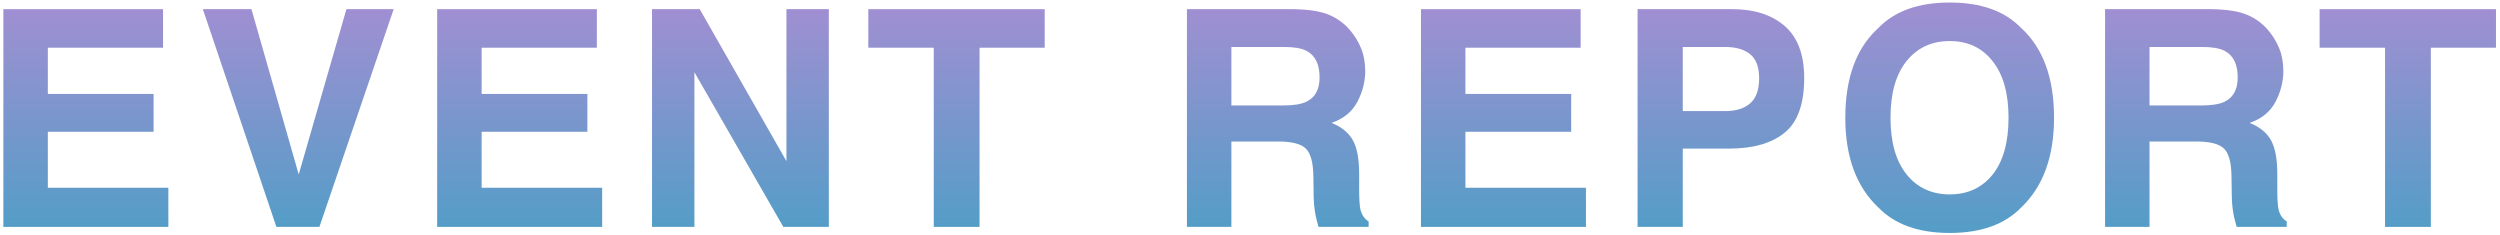 <svg width="595" height="56" viewBox="0 0 595 56" fill="none" xmlns="http://www.w3.org/2000/svg">
<path d="M594.043 2.18V11.355H578.539V54H567.641V11.355H552.066V2.18H594.043Z" fill="url(#paint0_linear_3717_3543)"/>
<path d="M522.766 33.68H511.586V54H501.004V2.18H526.422C530.055 2.25 532.844 2.695 534.789 3.516C536.758 4.336 538.422 5.543 539.781 7.137C540.906 8.449 541.797 9.902 542.453 11.496C543.109 13.09 543.438 14.906 543.438 16.945C543.438 19.406 542.816 21.832 541.574 24.223C540.332 26.59 538.281 28.266 535.422 29.25C537.812 30.211 539.5 31.582 540.484 33.363C541.492 35.121 541.996 37.816 541.996 41.449V44.93C541.996 47.297 542.09 48.902 542.277 49.746C542.559 51.082 543.215 52.066 544.246 52.699V54H532.328C532 52.852 531.766 51.926 531.625 51.223C531.344 49.77 531.191 48.281 531.168 46.758L531.098 41.941C531.051 38.637 530.441 36.434 529.27 35.332C528.121 34.23 525.953 33.68 522.766 33.68ZM529.34 24.258C531.496 23.273 532.574 21.328 532.574 18.422C532.574 15.281 531.531 13.172 529.445 12.094C528.273 11.484 526.516 11.18 524.172 11.18H511.586V25.102H523.855C526.293 25.102 528.121 24.82 529.34 24.258Z" fill="url(#paint1_linear_3717_3543)"/>
<path d="M464.039 55.441C456.633 55.441 450.973 53.426 447.059 49.395C441.809 44.449 439.184 37.324 439.184 28.02C439.184 18.527 441.809 11.402 447.059 6.645C450.973 2.613 456.633 0.598 464.039 0.598C471.445 0.598 477.105 2.613 481.02 6.645C486.246 11.402 488.859 18.527 488.859 28.02C488.859 37.324 486.246 44.449 481.02 49.395C477.105 53.426 471.445 55.441 464.039 55.441ZM474.27 41.52C476.777 38.355 478.031 33.855 478.031 28.02C478.031 22.207 476.766 17.719 474.234 14.555C471.727 11.367 468.328 9.773 464.039 9.773C459.75 9.773 456.328 11.355 453.773 14.52C451.219 17.684 449.941 22.184 449.941 28.02C449.941 33.855 451.219 38.355 453.773 41.52C456.328 44.684 459.75 46.266 464.039 46.266C468.328 46.266 471.738 44.684 474.27 41.52Z" fill="url(#paint2_linear_3717_3543)"/>
<path d="M411.504 35.367H400.5V54H389.742V2.18H412.312C417.516 2.18 421.664 3.516 424.758 6.188C427.852 8.859 429.398 12.996 429.398 18.598C429.398 24.715 427.852 29.039 424.758 31.57C421.664 34.102 417.246 35.367 411.504 35.367ZM416.566 24.574C417.973 23.332 418.676 21.363 418.676 18.668C418.676 15.973 417.961 14.051 416.531 12.902C415.125 11.754 413.145 11.18 410.59 11.18H400.5V26.438H410.59C413.145 26.438 415.137 25.816 416.566 24.574Z" fill="url(#paint3_linear_3717_3543)"/>
<path d="M373.941 31.359H348.77V44.684H377.457V54H338.188V2.18H376.191V11.355H348.77V22.359H373.941V31.359Z" fill="url(#paint4_linear_3717_3543)"/>
<path d="M304.25 33.68H293.07V54H282.488V2.18H307.906C311.539 2.25 314.328 2.695 316.273 3.516C318.242 4.336 319.906 5.543 321.266 7.137C322.391 8.449 323.281 9.902 323.938 11.496C324.594 13.09 324.922 14.906 324.922 16.945C324.922 19.406 324.301 21.832 323.059 24.223C321.816 26.59 319.766 28.266 316.906 29.25C319.297 30.211 320.984 31.582 321.969 33.363C322.977 35.121 323.48 37.816 323.48 41.449V44.93C323.48 47.297 323.574 48.902 323.762 49.746C324.043 51.082 324.699 52.066 325.73 52.699V54H313.812C313.484 52.852 313.25 51.926 313.109 51.223C312.828 49.77 312.676 48.281 312.652 46.758L312.582 41.941C312.535 38.637 311.926 36.434 310.754 35.332C309.605 34.23 307.438 33.68 304.25 33.68ZM310.824 24.258C312.98 23.273 314.059 21.328 314.059 18.422C314.059 15.281 313.016 13.172 310.93 12.094C309.758 11.484 308 11.18 305.656 11.18H293.07V25.102H305.34C307.777 25.102 309.605 24.82 310.824 24.258Z" fill="url(#paint5_linear_3717_3543)"/>
<path d="M248.637 2.18V11.355H233.133V54H222.234V11.355H206.66V2.18H248.637Z" fill="url(#paint6_linear_3717_3543)"/>
<path d="M197.262 54H186.434L165.27 17.191V54H155.18V2.18H166.535L187.172 38.355V2.18H197.262V54Z" fill="url(#paint7_linear_3717_3543)"/>
<path d="M139.801 31.359H114.629V44.684H143.316V54H104.047V2.18H142.051V11.355H114.629V22.359H139.801V31.359Z" fill="url(#paint8_linear_3717_3543)"/>
<path d="M48.277 2.18H59.844L71.094 41.52L82.449 2.18H93.699L76.016 54H65.785L48.277 2.18Z" fill="url(#paint9_linear_3717_3543)"/>
<path d="M36.555 31.359H11.383V44.684H40.07V54H0.801V2.18H38.805V11.355H11.383V22.359H36.555V31.359Z" fill="url(#paint10_linear_3717_3543)"/>
<defs>
<linearGradient id="paint0_linear_3717_3543" x1="573.055" y1="2.18" x2="573.03" y2="54" gradientUnits="userSpaceOnUse">
<stop stop-color="#A08FD2"/>
<stop offset="1" stop-color="#549DC7"/>
</linearGradient>
<linearGradient id="paint1_linear_3717_3543" x1="522.625" y1="2.18" x2="522.601" y2="54" gradientUnits="userSpaceOnUse">
<stop stop-color="#A08FD2"/>
<stop offset="1" stop-color="#549DC7"/>
</linearGradient>
<linearGradient id="paint2_linear_3717_3543" x1="464.021" y1="0.598" x2="463.999" y2="55.441" gradientUnits="userSpaceOnUse">
<stop stop-color="#A08FD2"/>
<stop offset="1" stop-color="#549DC7"/>
</linearGradient>
<linearGradient id="paint3_linear_3717_3543" x1="409.57" y1="2.18" x2="409.545" y2="54" gradientUnits="userSpaceOnUse">
<stop stop-color="#A08FD2"/>
<stop offset="1" stop-color="#549DC7"/>
</linearGradient>
<linearGradient id="paint4_linear_3717_3543" x1="357.822" y1="2.18" x2="357.796" y2="54" gradientUnits="userSpaceOnUse">
<stop stop-color="#A08FD2"/>
<stop offset="1" stop-color="#549DC7"/>
</linearGradient>
<linearGradient id="paint5_linear_3717_3543" x1="304.109" y1="2.18" x2="304.086" y2="54" gradientUnits="userSpaceOnUse">
<stop stop-color="#A08FD2"/>
<stop offset="1" stop-color="#549DC7"/>
</linearGradient>
<linearGradient id="paint6_linear_3717_3543" x1="227.648" y1="2.18" x2="227.624" y2="54" gradientUnits="userSpaceOnUse">
<stop stop-color="#A08FD2"/>
<stop offset="1" stop-color="#549DC7"/>
</linearGradient>
<linearGradient id="paint7_linear_3717_3543" x1="176.221" y1="2.18" x2="176.197" y2="54" gradientUnits="userSpaceOnUse">
<stop stop-color="#A08FD2"/>
<stop offset="1" stop-color="#549DC7"/>
</linearGradient>
<linearGradient id="paint8_linear_3717_3543" x1="123.682" y1="2.18" x2="123.656" y2="54" gradientUnits="userSpaceOnUse">
<stop stop-color="#A08FD2"/>
<stop offset="1" stop-color="#549DC7"/>
</linearGradient>
<linearGradient id="paint9_linear_3717_3543" x1="70.988" y1="2.18" x2="70.966" y2="54" gradientUnits="userSpaceOnUse">
<stop stop-color="#A08FD2"/>
<stop offset="1" stop-color="#549DC7"/>
</linearGradient>
<linearGradient id="paint10_linear_3717_3543" x1="20.436" y1="2.18" x2="20.41" y2="54" gradientUnits="userSpaceOnUse">
<stop stop-color="#A08FD2"/>
<stop offset="1" stop-color="#549DC7"/>
</linearGradient>
</defs>
</svg>
